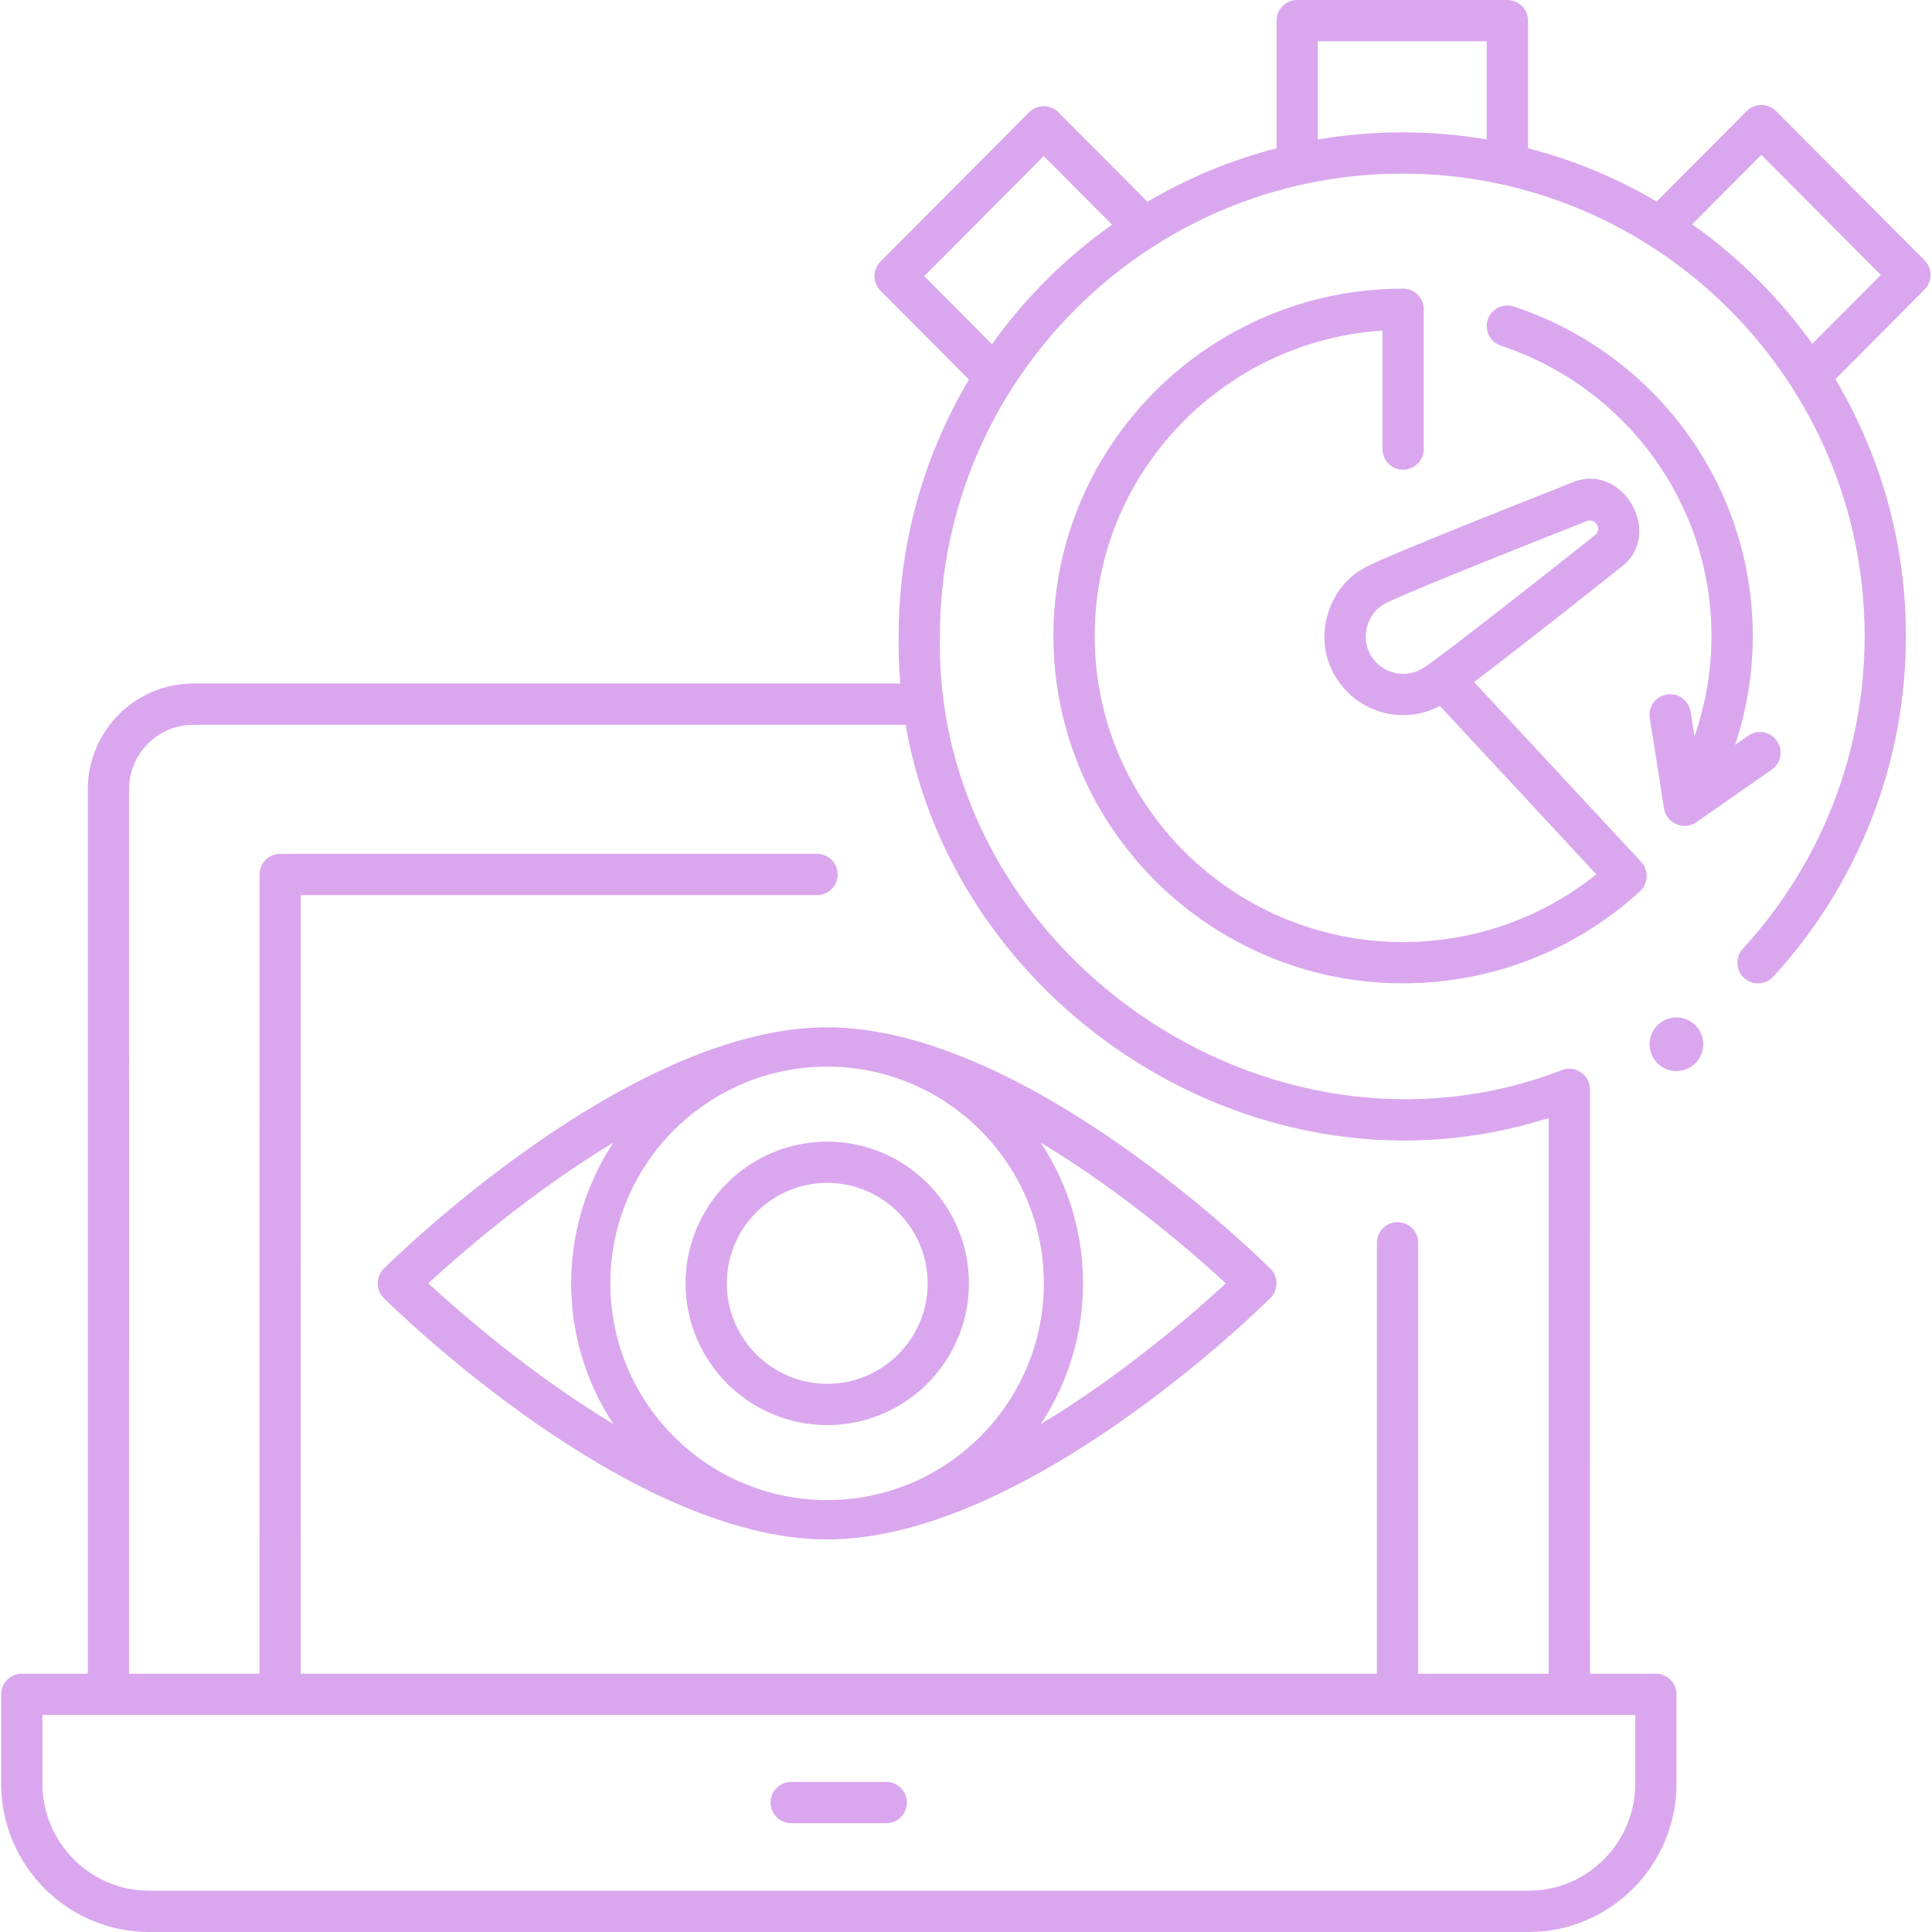 <svg width="38" height="38" viewBox="0 0 38 38" fill="none" xmlns="http://www.w3.org/2000/svg">
<g clip-path="url(#clip0_1915_7036)">
<path d="M17.431 35.86H15.562C15.338 35.86 15.156 35.679 15.156 35.454C15.156 35.23 15.338 35.048 15.562 35.048H17.431C17.656 35.048 17.837 35.23 17.837 35.454C17.837 35.679 17.656 35.86 17.431 35.86Z" fill="#DAA7EE"/>
<path d="M32.973 21.067C33.265 21.067 33.501 20.831 33.501 20.539C33.501 20.247 33.265 20.011 32.973 20.011C32.682 20.011 32.445 20.247 32.445 20.539C32.445 20.831 32.682 21.067 32.973 21.067Z" fill="#DAA7EE"/>
<path d="M16.271 28.03C14.735 28.03 13.484 26.779 13.484 25.242C13.484 23.705 14.735 22.454 16.271 22.454C17.808 22.454 19.058 23.705 19.058 25.242C19.058 26.779 17.808 28.03 16.271 28.03ZM16.271 23.266C15.182 23.266 14.296 24.152 14.296 25.242C14.296 26.331 15.182 27.218 16.271 27.218C17.36 27.218 18.246 26.331 18.246 25.242C18.246 24.152 17.36 23.266 16.271 23.266Z" fill="#DAA7EE"/>
<path d="M24.988 24.954C24.793 24.761 20.172 20.206 16.268 20.206C12.364 20.206 7.743 24.761 7.548 24.954C7.39 25.106 7.39 25.379 7.548 25.53C7.743 25.724 12.364 30.279 16.268 30.279C20.172 30.279 24.793 25.724 24.988 25.53C25.146 25.379 25.146 25.106 24.988 24.954ZM8.425 25.242C9.018 24.694 10.418 23.466 12.064 22.474C11.54 23.269 11.234 24.22 11.234 25.242C11.234 26.264 11.54 27.215 12.065 28.009C10.419 27.018 9.019 25.79 8.425 25.242ZM16.268 29.505C13.917 29.505 12.005 27.593 12.005 25.242C12.005 22.892 13.917 20.979 16.268 20.979C18.618 20.979 20.531 22.892 20.531 25.242C20.531 27.593 18.618 29.505 16.268 29.505ZM20.47 28.011C20.995 27.216 21.302 26.265 21.302 25.242C21.302 24.22 20.996 23.269 20.471 22.475C22.117 23.466 23.517 24.694 24.111 25.242C23.517 25.791 22.116 27.02 20.47 28.011Z" fill="#DAA7EE"/>
<path d="M37.855 5.121L34.931 2.184C34.78 2.026 34.507 2.026 34.356 2.184L32.585 3.963C31.803 3.503 30.954 3.148 30.055 2.916V0.406C30.055 0.182 29.873 0 29.648 0H25.514C25.29 0 25.108 0.182 25.108 0.406V2.916C24.206 3.149 23.353 3.506 22.569 3.968L20.817 2.208C20.665 2.05 20.392 2.05 20.241 2.208L17.318 5.145C17.16 5.303 17.16 5.559 17.318 5.718L19.058 7.466C18.18 8.944 17.675 10.669 17.675 12.509C17.67 12.825 17.682 13.136 17.707 13.444H3.802C2.658 13.444 1.727 14.377 1.727 15.525L1.726 32.92H0.429C0.205 32.92 0.023 33.102 0.023 33.326V35.081C0.023 36.691 1.329 38 2.934 38H30.065C31.67 38 32.975 36.691 32.975 35.081V33.326C32.975 33.102 32.794 32.92 32.569 32.92H31.272L31.273 21.426C31.28 21.152 30.98 20.943 30.726 21.045C24.953 23.279 18.374 18.714 18.487 12.509C18.487 7.495 22.567 3.415 27.581 3.415C32.596 3.415 36.675 7.495 36.675 12.509C36.675 14.795 35.824 16.979 34.279 18.661C34.127 18.826 34.138 19.083 34.303 19.235C34.468 19.386 34.725 19.375 34.877 19.21C36.56 17.378 37.487 14.999 37.487 12.509C37.487 10.665 36.98 8.938 36.099 7.458L37.854 5.694C38.012 5.536 38.012 5.28 37.855 5.121ZM32.163 33.732V35.081C32.163 36.243 31.222 37.188 30.065 37.188H2.934C1.777 37.188 0.835 36.243 0.835 35.081V33.732H32.163ZM30.46 21.99L30.46 32.92H27.894L27.894 24.444C27.894 24.22 27.713 24.038 27.488 24.038C27.264 24.038 27.082 24.22 27.082 24.444L27.082 32.92H5.916L5.917 17.606H16.071C16.295 17.606 16.477 17.424 16.477 17.2C16.477 16.976 16.295 16.794 16.071 16.794H5.511C5.287 16.794 5.105 16.976 5.105 17.2L5.104 32.92H2.538L2.539 15.525C2.539 14.825 3.106 14.256 3.802 14.256H17.812C18.79 19.886 24.816 23.789 30.46 21.99ZM19.511 6.77L18.178 5.431L20.529 3.07L21.872 4.419C20.959 5.064 20.16 5.86 19.511 6.77ZM25.92 2.743V0.812H29.242V2.743C28.702 2.652 28.147 2.603 27.581 2.603C27.015 2.603 26.46 2.652 25.92 2.743ZM35.645 6.762C34.996 5.853 34.196 5.058 33.283 4.413L34.643 3.046L36.994 5.408L35.645 6.762Z" fill="#DAA7EE"/>
<path d="M32.281 16.954L28.993 13.415C29.467 13.057 30.317 12.398 31.872 11.165C32.755 10.517 31.911 9.056 30.909 9.496C27.196 10.961 26.916 11.123 26.825 11.176C26.094 11.577 25.825 12.579 26.257 13.292C26.544 13.788 27.066 14.066 27.602 14.066C27.846 14.066 28.093 14.007 28.322 13.886L31.398 17.197C30.322 18.059 28.987 18.529 27.597 18.529C24.252 18.529 21.531 15.829 21.531 12.509C21.531 9.325 24.035 6.71 27.191 6.502V8.833C27.191 9.057 27.373 9.239 27.597 9.239C27.821 9.239 28.003 9.057 28.003 8.833V6.083C28.003 5.859 27.821 5.677 27.597 5.677C23.804 5.677 20.719 8.742 20.719 12.509C20.719 16.276 23.804 19.341 27.597 19.341C29.328 19.341 30.983 18.698 32.258 17.529C32.422 17.385 32.433 17.111 32.281 16.954ZM27.968 13.155C27.616 13.358 27.163 13.238 26.96 12.885C26.755 12.546 26.883 12.07 27.23 11.879C27.326 11.823 27.906 11.554 31.207 10.251C31.369 10.18 31.527 10.401 31.368 10.529C28.587 12.733 28.064 13.1 27.968 13.155C27.968 13.155 27.968 13.155 27.968 13.155Z" fill="#DAA7EE"/>
<path d="M34.949 14.572C34.821 14.388 34.568 14.343 34.384 14.471L34.128 14.65C34.356 13.963 34.475 13.241 34.475 12.509C34.475 9.568 32.587 6.964 29.776 6.029C29.564 5.958 29.334 6.073 29.263 6.286C29.192 6.498 29.307 6.728 29.52 6.799C31.998 7.623 33.663 9.918 33.663 12.509C33.663 13.184 33.548 13.851 33.328 14.482L33.251 13.996C33.216 13.775 33.008 13.624 32.787 13.659C32.565 13.694 32.414 13.901 32.449 14.123L32.73 15.903C32.769 16.191 33.129 16.344 33.364 16.173L34.849 15.137C35.032 15.009 35.078 14.756 34.949 14.572Z" fill="#DAA7EE"/>
</g>
<defs>
<clipPath id="clip0_1915_7036">
<rect width="38" height="38" fill="white"/>
</clipPath>
</defs>
</svg>
